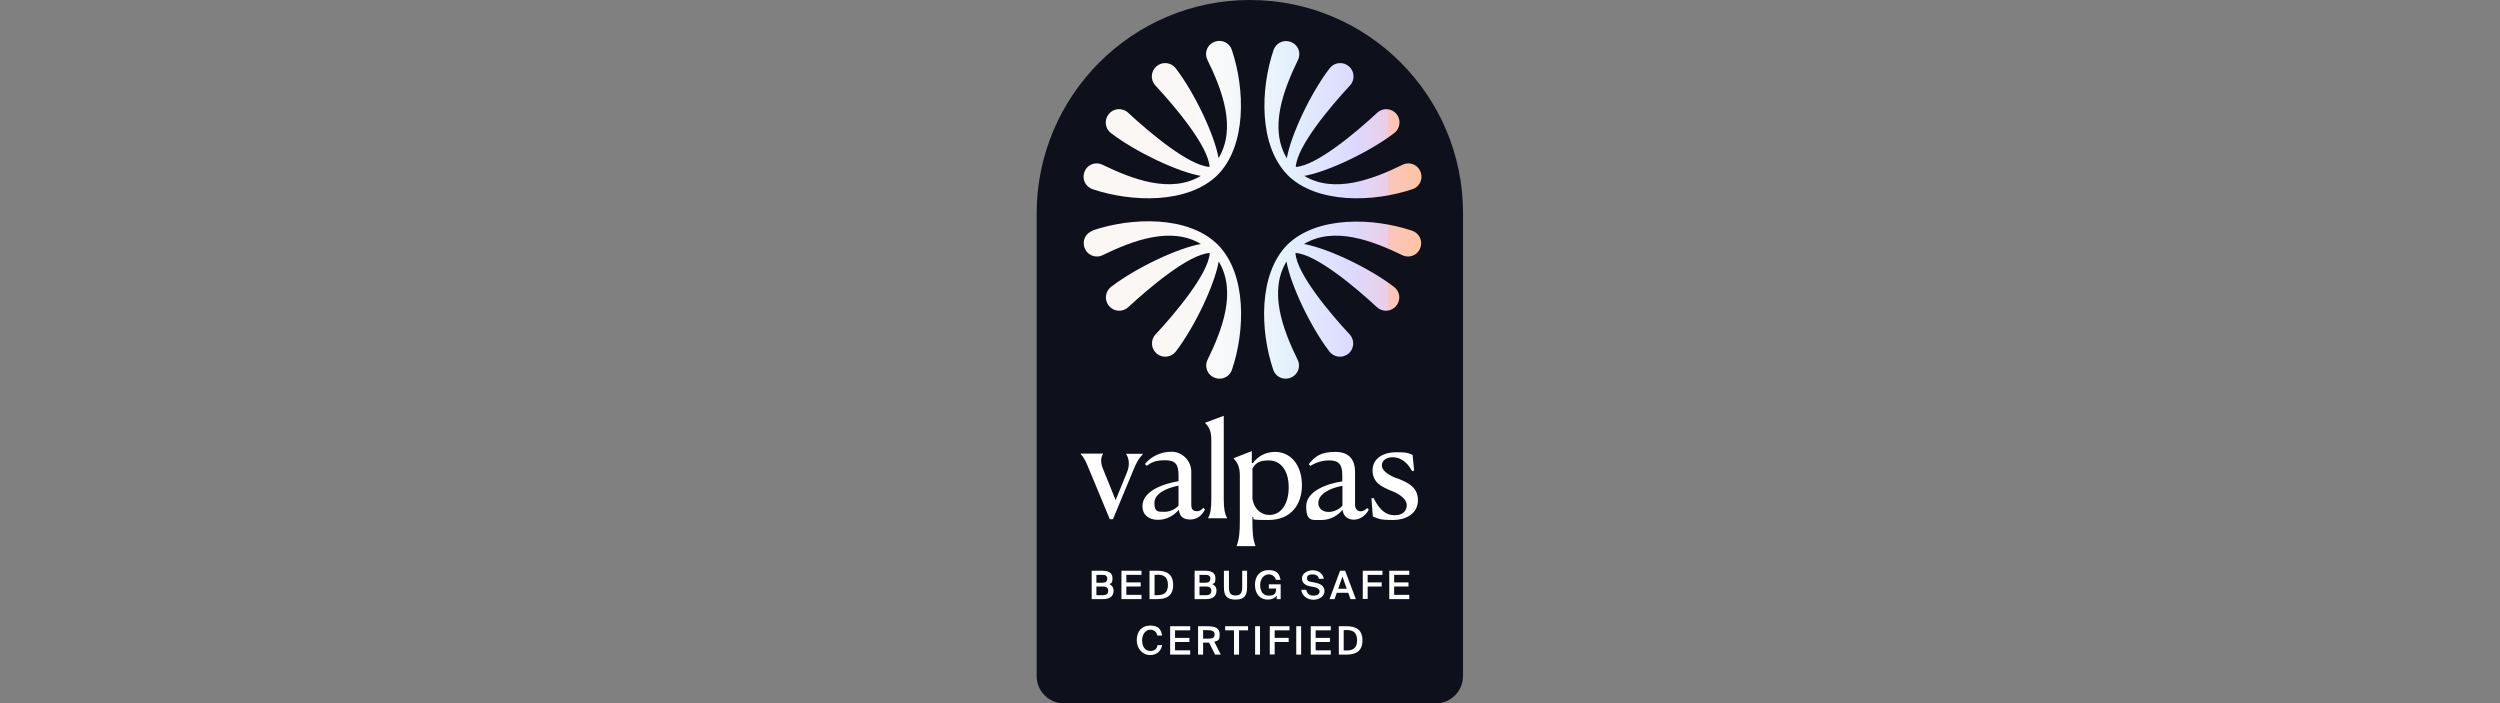 <?xml version="1.0" encoding="UTF-8"?>
<svg id="Layer_2" xmlns="http://www.w3.org/2000/svg" xmlns:xlink="http://www.w3.org/1999/xlink" version="1.1" viewBox="0 0 1586.1 446.2">
  <rect x="0" y="0" width="1586.1" height="446.2" fill="#808080" stroke="none"/>
  <!-- Generator: Adobe Illustrator 29.2.1, SVG Export Plug-In . SVG Version: 2.1.0 Build 116)  -->
  <defs>
    <style>
      .st0, .st1 {
        fill-rule: evenodd;
      }

      .st0, .st2 {
        fill: #fff;
      }

      .st3 {
        fill: #0e111b;
      }

      .st1 {
        fill: url(#Dégradé_sans_nom);
      }
    </style>
    <linearGradient id="Dégradé_sans_nom" data-name="Dégradé sans nom" x1="687.5" y1="312.8" x2="901.8" y2="312.8" gradientTransform="translate(0 445.9) scale(1 -1)" gradientUnits="userSpaceOnUse">
      <stop offset=".2" stop-color="#fbf7f4"/>
      <stop offset=".4" stop-color="#f9f9f9"/>
      <stop offset=".5" stop-color="#f0f6fa"/>
      <stop offset=".6" stop-color="#e4f1fc"/>
      <stop offset=".8" stop-color="#dcd9ff"/>
      <stop offset=".9" stop-color="#ebcee6"/>
      <stop offset=".9" stop-color="#f5c7d4"/>
      <stop offset=".9" stop-color="#fac5bd"/>
      <stop offset="1" stop-color="#ffc4a2"/>
    </linearGradient>
  </defs>
  <g id="Layer_1-2">
    <g>
      <path class="st3" d="M793,0h0C867.7,0,928.2,60.6,928.2,135.2v293.7c0,9.6-7.8,17.4-17.4,17.4h-235.7c-9.6,0-17.4-7.8-17.4-17.4V135.2C657.9,60.6,718.4,0,793,0Z"/>
      <path class="st0" d="M776.4,316.7v-52.9l-11.8,4.4v.2c2.1,2,3.9,4.9,3.9,10.1v38.3c0,6.2-.6,9.2-2,11.8v.2h12v-.2c-1.4-2.5-2.1-5.6-2.1-11.8h0ZM759,324.4c1.8,0,3.1-.7,4.4-2.2l1.1,1c-1.4,2.8-4.2,6.4-9.4,6.4s-6.8-2.7-7.2-6.2c-2.9,3.4-7.4,6.4-13.3,6.4s-9.8-3.3-9.8-8.6c0-9.7,13.2-14.3,22.9-15.9v-4c0-6.5-2-9.3-8.3-9.3s-8.5,1.2-11.9,3.5l-1.1-1.1c3.6-4.5,9.7-7.8,16.8-7.8s12.6,5.9,12.6,12.7v21c0,2.5.9,4,3.4,4h0ZM738.9,324.7c3.8,0,7.1-1.9,8.8-4v-12.6c-7.6,1.5-15.3,5-15.3,11s2.4,5.6,6.5,5.6h0ZM714.4,288.1v-.2h10.7v.2c-2.9,3-4.1,5.4-6.2,10.5l-12.8,30.8h-2l-13-31.3c-2.3-5.7-3.5-8-5.5-10.1v-.2h14.2v.2c-1.2,1.7-1.9,5.1,0,9.5l8,19.8,7.2-17.6c2.3-5.6.8-9.7-.6-11.7h0ZM794.8,293.9c2.9-4,7.7-7.2,14.1-7.2,10.5,0,17.1,9,17.1,21.1s-6.7,22.1-21.3,22.1-7.4-.8-10.1-2.1v2.7c0,7.2.2,11.3,1.9,15.8v.2h-11.9v-.2c1.6-4.5,2-8.5,2-15.7v-29.3c0-5.2-1.8-8.2-3.9-10.4v-.2l11.5-4.5v7.6h.6c0,0,0,0,0,0ZM794.7,316.9c1.4,7.2,6.3,9.8,10.7,9.8,7.1,0,12.2-6.6,12.2-17.5s-5.2-17.1-12.6-17.1-8.5,2.5-10.4,5v19.7h0ZM867.5,322.2c-1.4,1.5-2.7,2.2-4.4,2.2s-3.4-1.5-3.4-4v-21c0-6.8-2.9-12.7-12.6-12.7s-13.1,3.3-16.8,7.8l1.1,1.1c3.5-2.3,7.8-3.5,11.9-3.5,6.3,0,8.3,2.8,8.3,9.3v4c-9.7,1.5-22.9,6.1-22.9,15.9s3.9,8.6,9.8,8.6,10.4-3.1,13.3-6.4c.4,3.5,2.7,6.2,7.2,6.2s8.1-3.6,9.4-6.4l-1.1-1h0ZM851.7,320.8c-1.7,2-5,4-8.8,4s-6.5-2.2-6.5-5.6c0-6,7.7-9.6,15.3-11v12.6h0ZM886.1,303.3c.6.2,1.1.5,1.7.7,5.9,2.4,11.8,5.4,11.8,13.4s-6.9,12.5-16,12.5-9-1-12.6-2.2l-.9-11.5,1.3-.3c3.8,7.6,7.8,11,13.4,11s7.7-3.1,7.7-6.5-3.9-6.5-8.5-8.5c-.4-.2-.9-.4-1.3-.5-5.7-2.4-11.9-5-11.9-13s7.5-11.5,15-11.5,8.1.8,10.4,1.7l1,10-1.3.3c-3.7-6.8-8.3-8.8-12.4-8.8s-6.8,2.1-6.8,5.3,4.4,6.1,9.4,8.1h0Z"/>
      <path class="st1" d="M772.5,111c18.5-18.7,17.4-54.6,9-79.4h0c-1.3-3.9-5.3-6.3-9.4-5.5-5.8,1.1-8.4,7.1-6.1,11.8,9.4,19.2,18.6,43.4,7.1,62.4-2.6-14.7-15-41.1-27.2-57-2.9-3.8-8.4-4.4-12.1-1.3-3.7,3.1-4.1,8.7-.8,12.2,12.8,13.8,33.7,38.7,34.4,51.7-13-.7-37.9-21.6-51.7-34.4-3.5-3.3-9.2-2.9-12.2.8-3.1,3.7-2.5,9.2,1.3,12.1,15.9,12.2,42.4,24.6,57,27.2-19,11.4-43.2,2.2-62.4-7.1-4.8-2.3-10.7.3-11.8,6.1-.8,4.1,1.6,8,5.5,9.4,24.8,8.4,60.7,9.5,79.4-9h0ZM816.8,111c18.7,18.5,54.6,17.4,79.4,9h0c3.9-1.3,6.3-5.3,5.5-9.4-1.1-5.8-7.1-8.4-11.8-6.1-19.2,9.4-43.4,18.5-62.4,7.1,14.7-2.6,41.1-15,57.1-27.2,3.8-2.9,4.4-8.4,1.4-12.1-3.1-3.7-8.7-4.1-12.2-.8-13.8,12.8-38.7,33.7-51.7,34.4.7-13,21.6-37.9,34.4-51.7,3.3-3.5,2.9-9.2-.8-12.2-3.7-3.1-9.2-2.5-12.1,1.3-12.2,15.9-24.6,42.4-27.2,57.1-11.4-19-2.2-43.2,7.1-62.4,2.3-4.8-.3-10.7-6.1-11.8-4.1-.8-8,1.6-9.4,5.5-8.4,24.8-9.5,60.7,9,79.4h0ZM693.2,146.2c24.8-8.4,60.7-9.5,79.4,9,18.5,18.7,17.4,54.6,9,79.4-1.3,3.9-5.3,6.3-9.4,5.5-5.8-1.1-8.4-7.1-6.1-11.8,9.4-19.2,18.6-43.4,7.1-62.4-2.6,14.7-15,41.1-27.2,57.1-2.9,3.8-8.4,4.4-12.1,1.4-3.7-3.1-4.1-8.7-.8-12.2,12.8-13.8,33.7-38.7,34.4-51.7-13,.7-37.9,21.6-51.7,34.4-3.6,3.3-9.2,2.9-12.2-.8-3.1-3.7-2.5-9.2,1.3-12.1,15.9-12.2,42.3-24.6,57-27.2-19-11.4-43.2-2.2-62.4,7.1-4.7,2.3-10.7-.3-11.8-6.1-.8-4.1,1.6-8.1,5.5-9.4h0ZM816.8,155.2c-18.5,18.7-17.4,54.6-9,79.4h0c1.3,3.9,5.3,6.3,9.4,5.5,5.8-1.1,8.4-7.1,6.1-11.8-9.4-19.2-18.6-43.4-7.1-62.4,2.6,14.7,15,41.1,27.2,57.1,2.9,3.8,8.4,4.4,12.1,1.4,3.7-3.1,4.1-8.7.8-12.2-12.8-13.8-33.7-38.7-34.4-51.7,13,.7,37.9,21.6,51.7,34.4,3.6,3.3,9.1,2.9,12.2-.8,3.1-3.7,2.5-9.2-1.4-12.1-15.9-12.2-42.4-24.6-57.1-27.2,19-11.4,43.2-2.2,62.4,7.1,4.8,2.3,10.7-.3,11.8-6.1.8-4.1-1.6-8-5.5-9.4-24.8-8.4-60.7-9.5-79.4,9h0Z"/>
      <g>
        <path class="st2" d="M692.5,362.1h6.8c3.2,0,6.5.9,6.5,4.6s-.9,3.2-2,3.9c1.5.7,2.7,1.8,2.7,4.2,0,3.9-3,5.3-6.7,5.3h-7.2v-18h0ZM695.6,369.7h3.9c1.9,0,3-.8,3-2.6s-1.2-2.4-3-2.4h-3.9v5ZM695.6,377.6h4.2c2.3,0,3.3-1,3.3-2.8s-1.1-2.7-3.5-2.7h-4v5.5Z"/>
        <path class="st2" d="M711.5,362.1h12.7v2.6h-9.6v4.8h9.1v2.6h-9.1v5.3h9.6v2.7h-12.7v-18h0Z"/>
        <path class="st2" d="M734.2,362.1c5.7,0,10.1,2,10.1,9s-4.4,9-10.1,9h-4.9v-18h4.9ZM734.1,364.7h-1.6v12.9h1.6c3.4,0,6.9-.8,6.9-6.5s-3.5-6.5-6.9-6.5h0Z"/>
        <path class="st2" d="M757.8,362.1h6.8c3.2,0,6.5.9,6.5,4.6s-.9,3.2-2,3.9c1.5.7,2.7,1.8,2.7,4.2,0,3.9-3.1,5.3-6.7,5.3h-7.2v-18h0ZM761,369.7h3.9c1.9,0,3-.8,3-2.6s-1.2-2.4-3-2.4h-3.9v5ZM761,377.6h4.2c2.3,0,3.3-1,3.3-2.8s-1.1-2.7-3.5-2.7h-4v5.5Z"/>
        <path class="st2" d="M779.7,362.1v10.6c0,3.3.9,5.1,4.2,5.1s4.2-1.9,4.2-5.2v-10.5h3.1v10.4c0,5.7-2.1,7.9-7.3,7.9s-7.4-2-7.4-7.8v-10.5h3.2Z"/>
        <path class="st2" d="M812.5,367.9h-3c-.6-2.2-2.3-3.5-4.7-3.5s-5.3,2.3-5.3,6.7,2.1,6.8,5.3,6.8,4.8-.9,4.8-4.1v-.4h-4.6v-2.7h7.5v9.4h-2.5v-2.2c-1.2,1.6-3.1,2.5-5.6,2.5-5.1,0-8.2-3.7-8.2-9.4s3.3-9.3,8.6-9.3,6.8,2.2,7.6,6h0Z"/>
        <path class="st2" d="M831.2,372c-2.9-.6-5.2-2-5.2-5.1s3.5-5.1,6.8-5.1,6.3,1.6,7.1,5.4h-3.1c-.5-2.2-2.4-2.8-4.2-2.8s-3.4.6-3.4,2.4,1.1,2.1,2.7,2.4l2.2.4c3.1.6,6.2,1.8,6.2,5.4s-3.6,5.5-7.1,5.5-7.2-2.3-7.6-6.3h3.1c.6,2.5,2.1,3.7,4.6,3.7s3.9-1,3.9-2.7-2-2.5-3.7-2.8l-2.2-.4h0Z"/>
        <path class="st2" d="M850.1,362.1h3.3l6.8,18h-3.4l-1.4-4h-7.3l-1.4,4h-3.2l6.7-18h0ZM849,373.5h5.4l-2.7-7.7-2.7,7.7Z"/>
        <path class="st2" d="M864.5,362.1h12.6v2.6h-9.4v4.8h8.9v2.6h-8.9v7.9h-3.1v-18Z"/>
        <path class="st2" d="M881.4,362.1h12.7v2.6h-9.6v4.8h9.1v2.6h-9.1v5.3h9.6v2.7h-12.7v-18h0Z"/>
      </g>
      <g>
        <path class="st2" d="M737.3,409.3c-.8,4.1-3.6,6.3-7.8,6.3s-8.3-3.7-8.3-9.4,3.2-9.3,8.5-9.3,6.8,2.2,7.6,6.3h-3c-.6-2.5-2.3-3.7-4.6-3.7s-5.1,2.3-5.1,6.7,2.2,6.8,5.1,6.8,4.2-1.2,4.7-3.7h3Z"/>
        <path class="st2" d="M742.4,397.3h12.7v2.6h-9.6v4.8h9.1v2.6h-9.1v5.3h9.6v2.7h-12.7v-18h0Z"/>
        <path class="st2" d="M767.3,407.7c-.3,0-.6,0-.9,0h-3.1v7.6h-3.2v-18h5.7c5.3,0,8,1.2,8,5.2s-1.1,3.9-3.4,4.6l4.1,8.2h-3.6l-3.8-7.6h0ZM763.3,399.8v5.4h3.1c2.7,0,4.2-.5,4.2-2.7s-1.9-2.7-4.3-2.7h-3Z"/>
        <path class="st2" d="M783,399.9h-5.7v-2.6h14.5v2.6h-5.7v15.4h-3.2s0-15.4,0-15.4Z"/>
        <path class="st2" d="M799.4,415.3h-3.1v-18h3.1v18Z"/>
        <path class="st2" d="M805.5,397.3h12.6v2.6h-9.4v4.8h8.9v2.6h-8.9v7.9h-3.1v-18Z"/>
        <path class="st2" d="M825.5,415.3h-3.1v-18h3.1v18Z"/>
        <path class="st2" d="M831.6,397.3h12.7v2.6h-9.6v4.8h9.1v2.6h-9.1v5.3h9.6v2.7h-12.7v-18h0Z"/>
        <path class="st2" d="M854.3,397.3c5.7,0,10.1,2,10.1,9s-4.4,9-10.1,9h-4.9v-18h4.9ZM854.1,399.8h-1.6v12.9h1.6c3.4,0,6.9-.8,6.9-6.5s-3.5-6.5-6.9-6.5h0Z"/>
      </g>
    </g>
  </g>
</svg>
